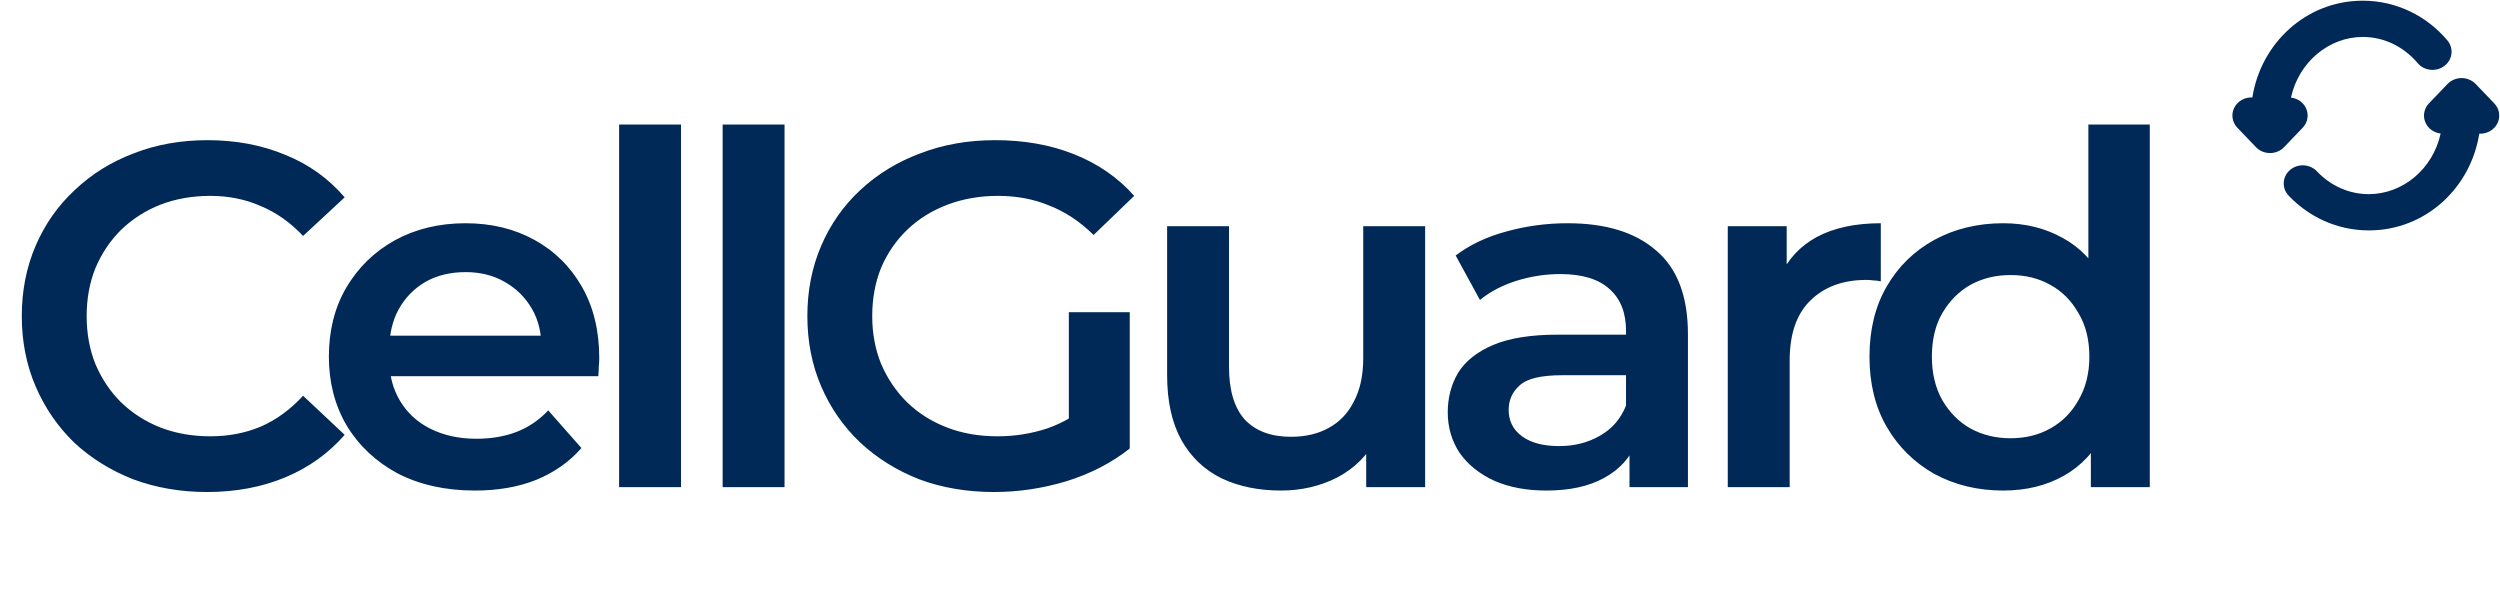 <svg width="310" height="76" viewBox="0 0 310 76" fill="none" xmlns="http://www.w3.org/2000/svg">
<g clip-path="url(#clip0_315_438)">
<path fill-rule="evenodd" clip-rule="evenodd" d="M279.293 12.083C280.332 5.419 285.91 0.086 292.984 0.086C297.223 0.086 300.966 2.032 303.476 5.01C303.67 5.24 303.814 5.505 303.9 5.788C303.988 6.072 304.015 6.369 303.981 6.663C303.947 6.957 303.852 7.241 303.702 7.5C303.553 7.759 303.351 7.987 303.108 8.171C302.619 8.544 301.996 8.717 301.373 8.652C300.751 8.587 300.18 8.289 299.787 7.824C298.078 5.796 295.64 4.582 292.984 4.582C288.808 4.582 285.046 7.676 284.082 12.098C284.511 12.149 284.917 12.311 285.256 12.567C285.595 12.823 285.853 13.163 286.003 13.55C286.152 13.937 286.186 14.356 286.103 14.761C286.019 15.165 285.82 15.54 285.527 15.844L283.226 18.246C283.006 18.477 282.736 18.662 282.435 18.788C282.135 18.914 281.811 18.979 281.483 18.979C281.154 18.979 280.829 18.914 280.529 18.788C280.229 18.662 279.96 18.477 279.738 18.246L277.437 15.844C277.121 15.515 276.915 15.104 276.844 14.664C276.773 14.223 276.842 13.772 277.041 13.369C277.24 12.965 277.561 12.628 277.962 12.399C278.363 12.17 278.826 12.06 279.293 12.083ZM305.239 9.681C305.567 9.681 305.891 9.746 306.192 9.872C306.492 9.998 306.761 10.182 306.983 10.413L309.284 12.813C309.601 13.141 309.809 13.552 309.879 13.993C309.951 14.435 309.883 14.886 309.683 15.29C309.484 15.694 309.163 16.032 308.761 16.261C308.359 16.49 307.895 16.6 307.427 16.576C306.393 23.238 300.814 28.57 293.737 28.57C289.794 28.57 286.274 26.885 283.786 24.252C283.579 24.033 283.419 23.777 283.316 23.498C283.212 23.22 283.168 22.925 283.184 22.631C283.2 22.336 283.277 22.047 283.41 21.781C283.543 21.514 283.73 21.276 283.961 21.078C284.427 20.678 285.04 20.471 285.666 20.502C286.292 20.534 286.88 20.8 287.3 21.244C288.979 23.024 291.262 24.074 293.737 24.074C297.913 24.074 301.675 20.983 302.639 16.558C302.21 16.508 301.804 16.346 301.465 16.089C301.126 15.833 300.869 15.493 300.719 15.106C300.57 14.719 300.535 14.3 300.619 13.896C300.703 13.491 300.901 13.117 301.193 12.813L303.494 10.413C303.716 10.182 303.985 9.998 304.286 9.872C304.586 9.746 304.911 9.681 305.239 9.681Z" fill="#002957"/>
<path d="M25.669 61.01C22.394 61.01 19.344 60.484 16.519 59.434C13.735 58.343 11.299 56.828 9.211 54.889C7.164 52.91 5.568 50.587 4.421 47.921C3.275 45.255 2.702 42.346 2.702 39.195C2.702 36.044 3.275 33.136 4.421 30.469C5.568 27.803 7.185 25.5 9.273 23.561C11.361 21.582 13.796 20.067 16.58 19.017C19.364 17.926 22.414 17.381 25.73 17.381C29.251 17.381 32.465 17.987 35.371 19.199C38.278 20.37 40.734 22.127 42.74 24.47L37.582 29.258C36.026 27.601 34.287 26.369 32.362 25.561C30.438 24.713 28.35 24.289 26.099 24.289C23.847 24.289 21.78 24.652 19.896 25.379C18.054 26.107 16.437 27.137 15.045 28.47C13.694 29.803 12.63 31.378 11.852 33.196C11.115 35.014 10.746 37.014 10.746 39.195C10.746 41.377 11.115 43.376 11.852 45.194C12.63 47.012 13.694 48.587 15.045 49.92C16.437 51.254 18.054 52.284 19.896 53.011C21.78 53.738 23.847 54.102 26.099 54.102C28.35 54.102 30.438 53.698 32.362 52.89C34.287 52.041 36.026 50.769 37.582 49.072L42.74 53.92C40.734 56.222 38.278 57.98 35.371 59.192C32.465 60.404 29.231 61.01 25.669 61.01ZM58.895 60.828C55.251 60.828 52.058 60.121 49.315 58.707C46.613 57.253 44.504 55.273 42.99 52.769C41.516 50.264 40.779 47.416 40.779 44.224C40.779 40.993 41.495 38.145 42.928 35.681C44.402 33.176 46.408 31.217 48.946 29.803C51.525 28.389 54.453 27.682 57.728 27.682C60.921 27.682 63.766 28.369 66.263 29.742C68.761 31.116 70.726 33.055 72.159 35.559C73.592 38.064 74.308 41.013 74.308 44.406C74.308 44.73 74.288 45.093 74.247 45.497C74.247 45.901 74.226 46.285 74.185 46.648H46.858V41.619H70.132L67.123 43.194C67.164 41.336 66.775 39.7 65.957 38.286C65.138 36.872 64.012 35.761 62.579 34.953C61.187 34.145 59.57 33.742 57.728 33.742C55.844 33.742 54.186 34.145 52.754 34.953C51.362 35.761 50.256 36.892 49.438 38.347C48.66 39.761 48.271 41.437 48.271 43.376V44.588C48.271 46.527 48.721 48.244 49.622 49.739C50.522 51.233 51.791 52.385 53.429 53.193C55.067 54.001 56.95 54.405 59.079 54.405C60.921 54.405 62.579 54.122 64.053 53.556C65.527 52.991 66.837 52.102 67.983 50.89L72.097 55.556C70.624 57.253 68.761 58.566 66.509 59.495C64.299 60.383 61.76 60.828 58.895 60.828ZM76.769 60.404V15.442H84.445V60.404H76.769ZM89.608 60.404V15.442H97.283V60.404H89.608ZM123.263 61.01C119.906 61.01 116.815 60.484 113.99 59.434C111.206 58.343 108.771 56.828 106.683 54.889C104.595 52.91 102.978 50.587 101.831 47.921C100.685 45.255 100.112 42.346 100.112 39.195C100.112 36.044 100.685 33.136 101.831 30.469C102.978 27.803 104.595 25.5 106.683 23.561C108.812 21.582 111.288 20.067 114.113 19.017C116.938 17.926 120.029 17.381 123.386 17.381C127.029 17.381 130.305 17.966 133.211 19.138C136.159 20.309 138.636 22.026 140.641 24.289L135.606 29.136C133.928 27.48 132.105 26.268 130.141 25.5C128.217 24.693 126.088 24.289 123.755 24.289C121.503 24.289 119.415 24.652 117.491 25.379C115.566 26.107 113.908 27.137 112.516 28.47C111.124 29.803 110.04 31.378 109.261 33.196C108.524 35.014 108.156 37.014 108.156 39.195C108.156 41.336 108.524 43.316 109.261 45.133C110.04 46.951 111.124 48.547 112.516 49.92C113.908 51.254 115.546 52.284 117.429 53.011C119.312 53.738 121.4 54.102 123.693 54.102C125.822 54.102 127.868 53.778 129.834 53.132C131.84 52.445 133.744 51.314 135.545 49.739L140.089 55.617C137.837 57.394 135.218 58.747 132.229 59.676C129.281 60.565 126.292 61.01 123.263 61.01ZM132.536 54.586V38.71H140.089V55.617L132.536 54.586ZM158.847 60.828C156.063 60.828 153.607 60.323 151.478 59.313C149.349 58.263 147.691 56.687 146.503 54.586C145.317 52.445 144.723 49.759 144.723 46.527V28.046H152.399V45.497C152.399 48.406 153.054 50.587 154.364 52.041C155.715 53.455 157.619 54.162 160.075 54.162C161.877 54.162 163.432 53.799 164.742 53.072C166.094 52.344 167.137 51.254 167.874 49.799C168.652 48.345 169.041 46.547 169.041 44.406V28.046H176.717V60.404H169.409V51.678L170.699 54.344C169.594 56.445 167.976 58.06 165.847 59.192C163.718 60.282 161.385 60.828 158.847 60.828ZM202.058 60.404V53.859L201.628 52.466V41.013C201.628 38.791 200.953 37.074 199.602 35.862C198.251 34.61 196.204 33.984 193.461 33.984C191.618 33.984 189.797 34.267 187.995 34.832C186.235 35.398 184.741 36.185 183.513 37.196L180.504 31.681C182.264 30.348 184.352 29.358 186.768 28.712C189.224 28.025 191.762 27.682 194.382 27.682C199.131 27.682 202.795 28.813 205.375 31.075C207.994 33.297 209.304 36.751 209.304 41.437V60.404H202.058ZM191.742 60.828C189.285 60.828 187.136 60.424 185.294 59.616C183.451 58.767 182.018 57.616 180.995 56.162C180.012 54.667 179.521 52.991 179.521 51.133C179.521 49.315 179.951 47.678 180.81 46.224C181.712 44.77 183.165 43.619 185.17 42.77C187.177 41.922 189.838 41.498 193.154 41.498H202.672V46.527H193.706C191.087 46.527 189.326 46.951 188.425 47.8C187.525 48.608 187.074 49.617 187.074 50.83C187.074 52.203 187.627 53.294 188.732 54.102C189.838 54.91 191.373 55.314 193.338 55.314C195.221 55.314 196.9 54.889 198.374 54.041C199.888 53.193 200.973 51.94 201.628 50.284L202.918 54.829C202.181 56.727 200.85 58.202 198.927 59.252C197.043 60.303 194.649 60.828 191.742 60.828ZM214.243 60.404V28.046H221.55V36.953L220.691 34.347C221.674 32.166 223.209 30.51 225.297 29.379C227.426 28.247 230.066 27.682 233.219 27.682V34.893C232.891 34.812 232.584 34.772 232.297 34.772C232.011 34.731 231.724 34.711 231.437 34.711C228.531 34.711 226.218 35.559 224.499 37.256C222.779 38.912 221.919 41.397 221.919 44.709V60.404H214.243ZM248.396 60.828C245.244 60.828 242.398 60.141 239.861 58.767C237.363 57.354 235.397 55.414 233.965 52.95C232.532 50.486 231.815 47.578 231.815 44.224C231.815 40.872 232.532 37.963 233.965 35.499C235.397 33.035 237.363 31.116 239.861 29.742C242.398 28.369 245.244 27.682 248.396 27.682C251.139 27.682 253.595 28.288 255.765 29.5C257.935 30.671 259.654 32.469 260.923 34.893C262.193 37.317 262.827 40.427 262.827 44.224C262.827 47.981 262.213 51.092 260.985 53.556C259.756 55.98 258.058 57.798 255.888 59.01C253.718 60.222 251.221 60.828 248.396 60.828ZM249.317 54.344C251.159 54.344 252.797 53.94 254.23 53.132C255.704 52.324 256.87 51.153 257.731 49.617C258.631 48.083 259.081 46.285 259.081 44.224C259.081 42.124 258.631 40.326 257.731 38.831C256.87 37.297 255.704 36.125 254.23 35.317C252.797 34.509 251.159 34.105 249.317 34.105C247.475 34.105 245.817 34.509 244.343 35.317C242.91 36.125 241.743 37.297 240.843 38.831C239.983 40.326 239.553 42.124 239.553 44.224C239.553 46.285 239.983 48.083 240.843 49.617C241.743 51.153 242.91 52.324 244.343 53.132C245.817 53.94 247.475 54.344 249.317 54.344ZM259.266 60.404V52.769L259.572 44.164L258.958 35.559V15.442H266.573V60.404H259.266Z" fill="#002957"/>
</g>
<defs>
<clipPath id="clip0_315_438">
<rect width="310" height="75.827" fill="white" transform="translate(0 0.086)"/>
</clipPath>
</defs>
</svg>
